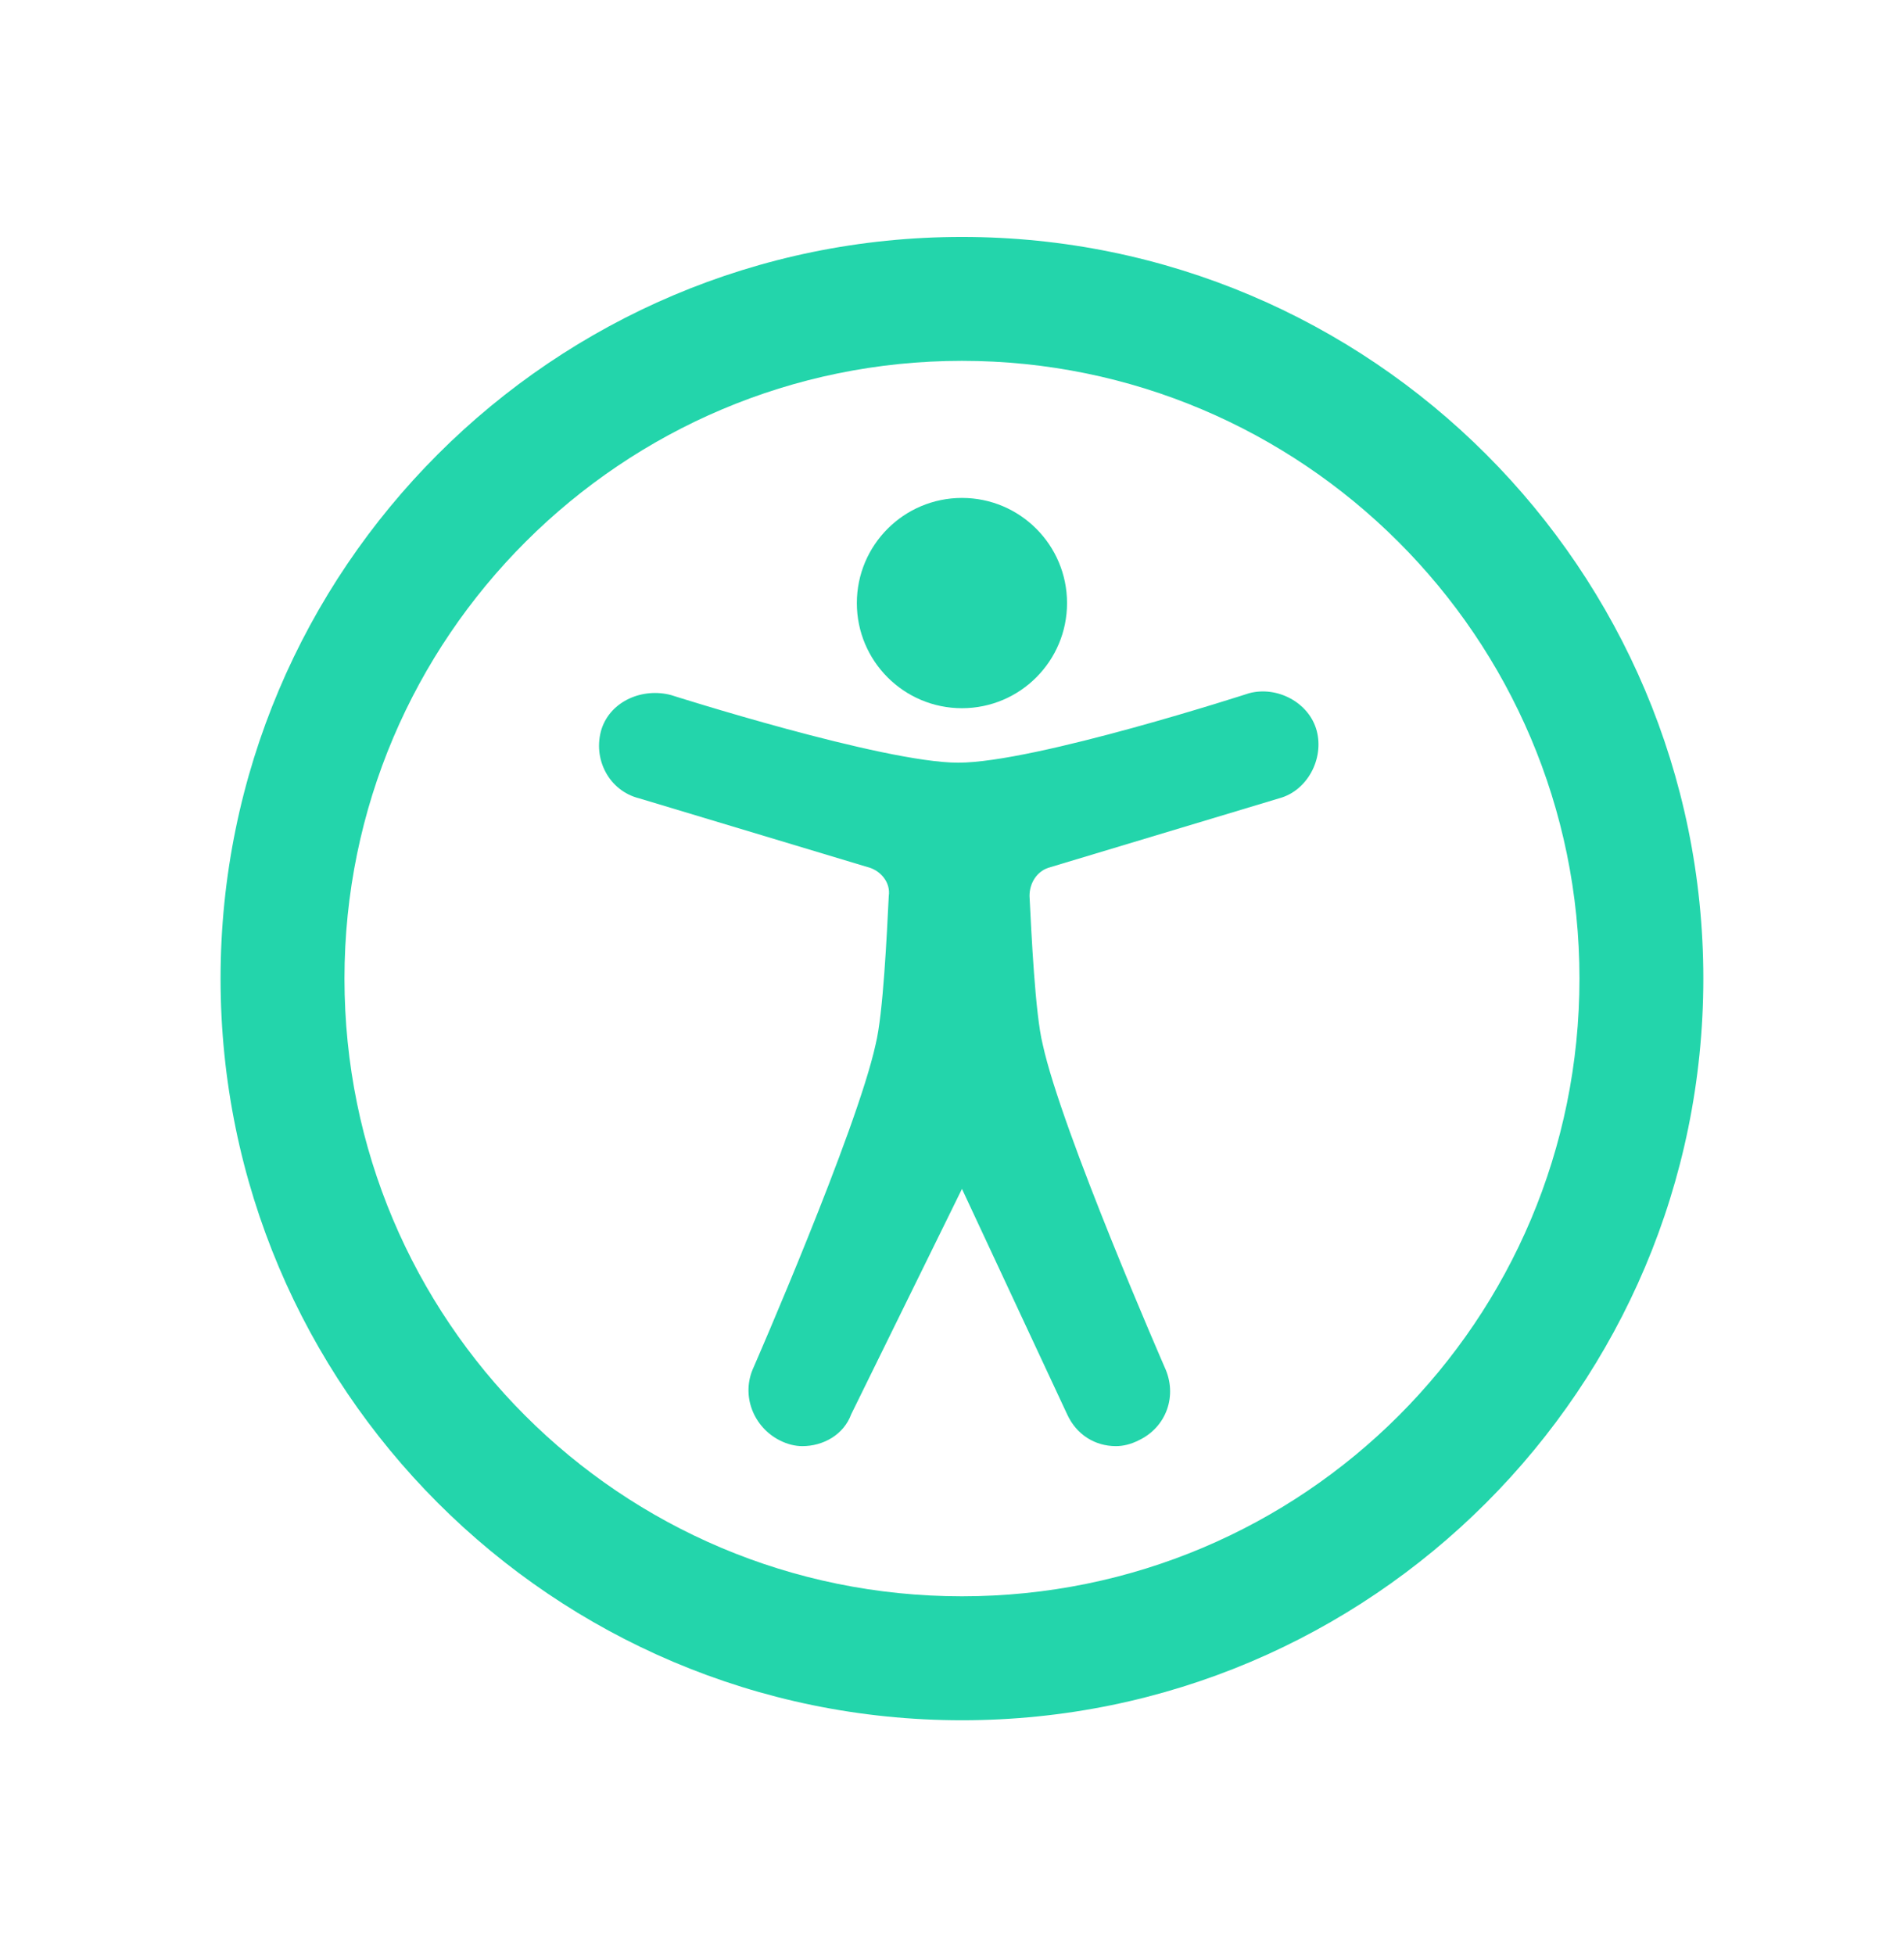 <?xml version="1.0" encoding="UTF-8"?> <svg xmlns="http://www.w3.org/2000/svg" width="38" height="39" viewBox="0 0 38 39" fill="none"><path d="M21.297 28.214C21.484 28.626 21.858 28.851 22.27 28.851C22.42 28.851 22.57 28.813 22.72 28.738C23.282 28.476 23.506 27.839 23.244 27.277C23.244 27.277 21.184 22.558 20.81 20.834C20.66 20.235 20.585 18.624 20.547 17.875C20.547 17.613 20.697 17.388 20.922 17.313L25.529 15.927C26.091 15.777 26.428 15.141 26.279 14.579C26.129 14.017 25.492 13.68 24.93 13.83C24.93 13.83 20.66 15.216 19.124 15.216C17.626 15.216 13.393 13.867 13.393 13.867C12.831 13.717 12.194 13.979 12.007 14.541C11.82 15.141 12.157 15.778 12.756 15.927L17.363 17.313C17.588 17.388 17.776 17.613 17.738 17.875C17.701 18.624 17.626 20.235 17.476 20.834C17.101 22.558 15.041 27.277 15.041 27.277C14.779 27.839 15.041 28.476 15.566 28.738C15.715 28.813 15.865 28.851 16.015 28.851C16.427 28.851 16.839 28.626 16.989 28.214L19.199 23.719L21.297 28.214Z" fill="#23D5AB"></path><path d="M21.296 12.032C21.296 13.19 20.357 14.129 19.199 14.129C18.04 14.129 17.101 13.19 17.101 12.032C17.101 10.873 18.04 9.934 19.199 9.934C20.357 9.934 21.296 10.873 21.296 12.032Z" fill="#23D5AB"></path><path d="M33.995 19.523C33.995 11.357 27.365 4.727 19.199 4.727C11.033 4.727 4.402 11.357 4.402 19.523C4.402 27.689 11.033 34.32 19.199 34.32C27.365 34.32 33.995 27.689 33.995 19.523ZM6.875 19.523C6.875 12.706 12.419 7.199 19.199 7.199C25.979 7.199 31.523 12.706 31.523 19.523C31.523 26.341 26.016 31.847 19.199 31.847C12.381 31.847 6.875 26.341 6.875 19.523Z" fill="#23D5AB"></path></svg> 